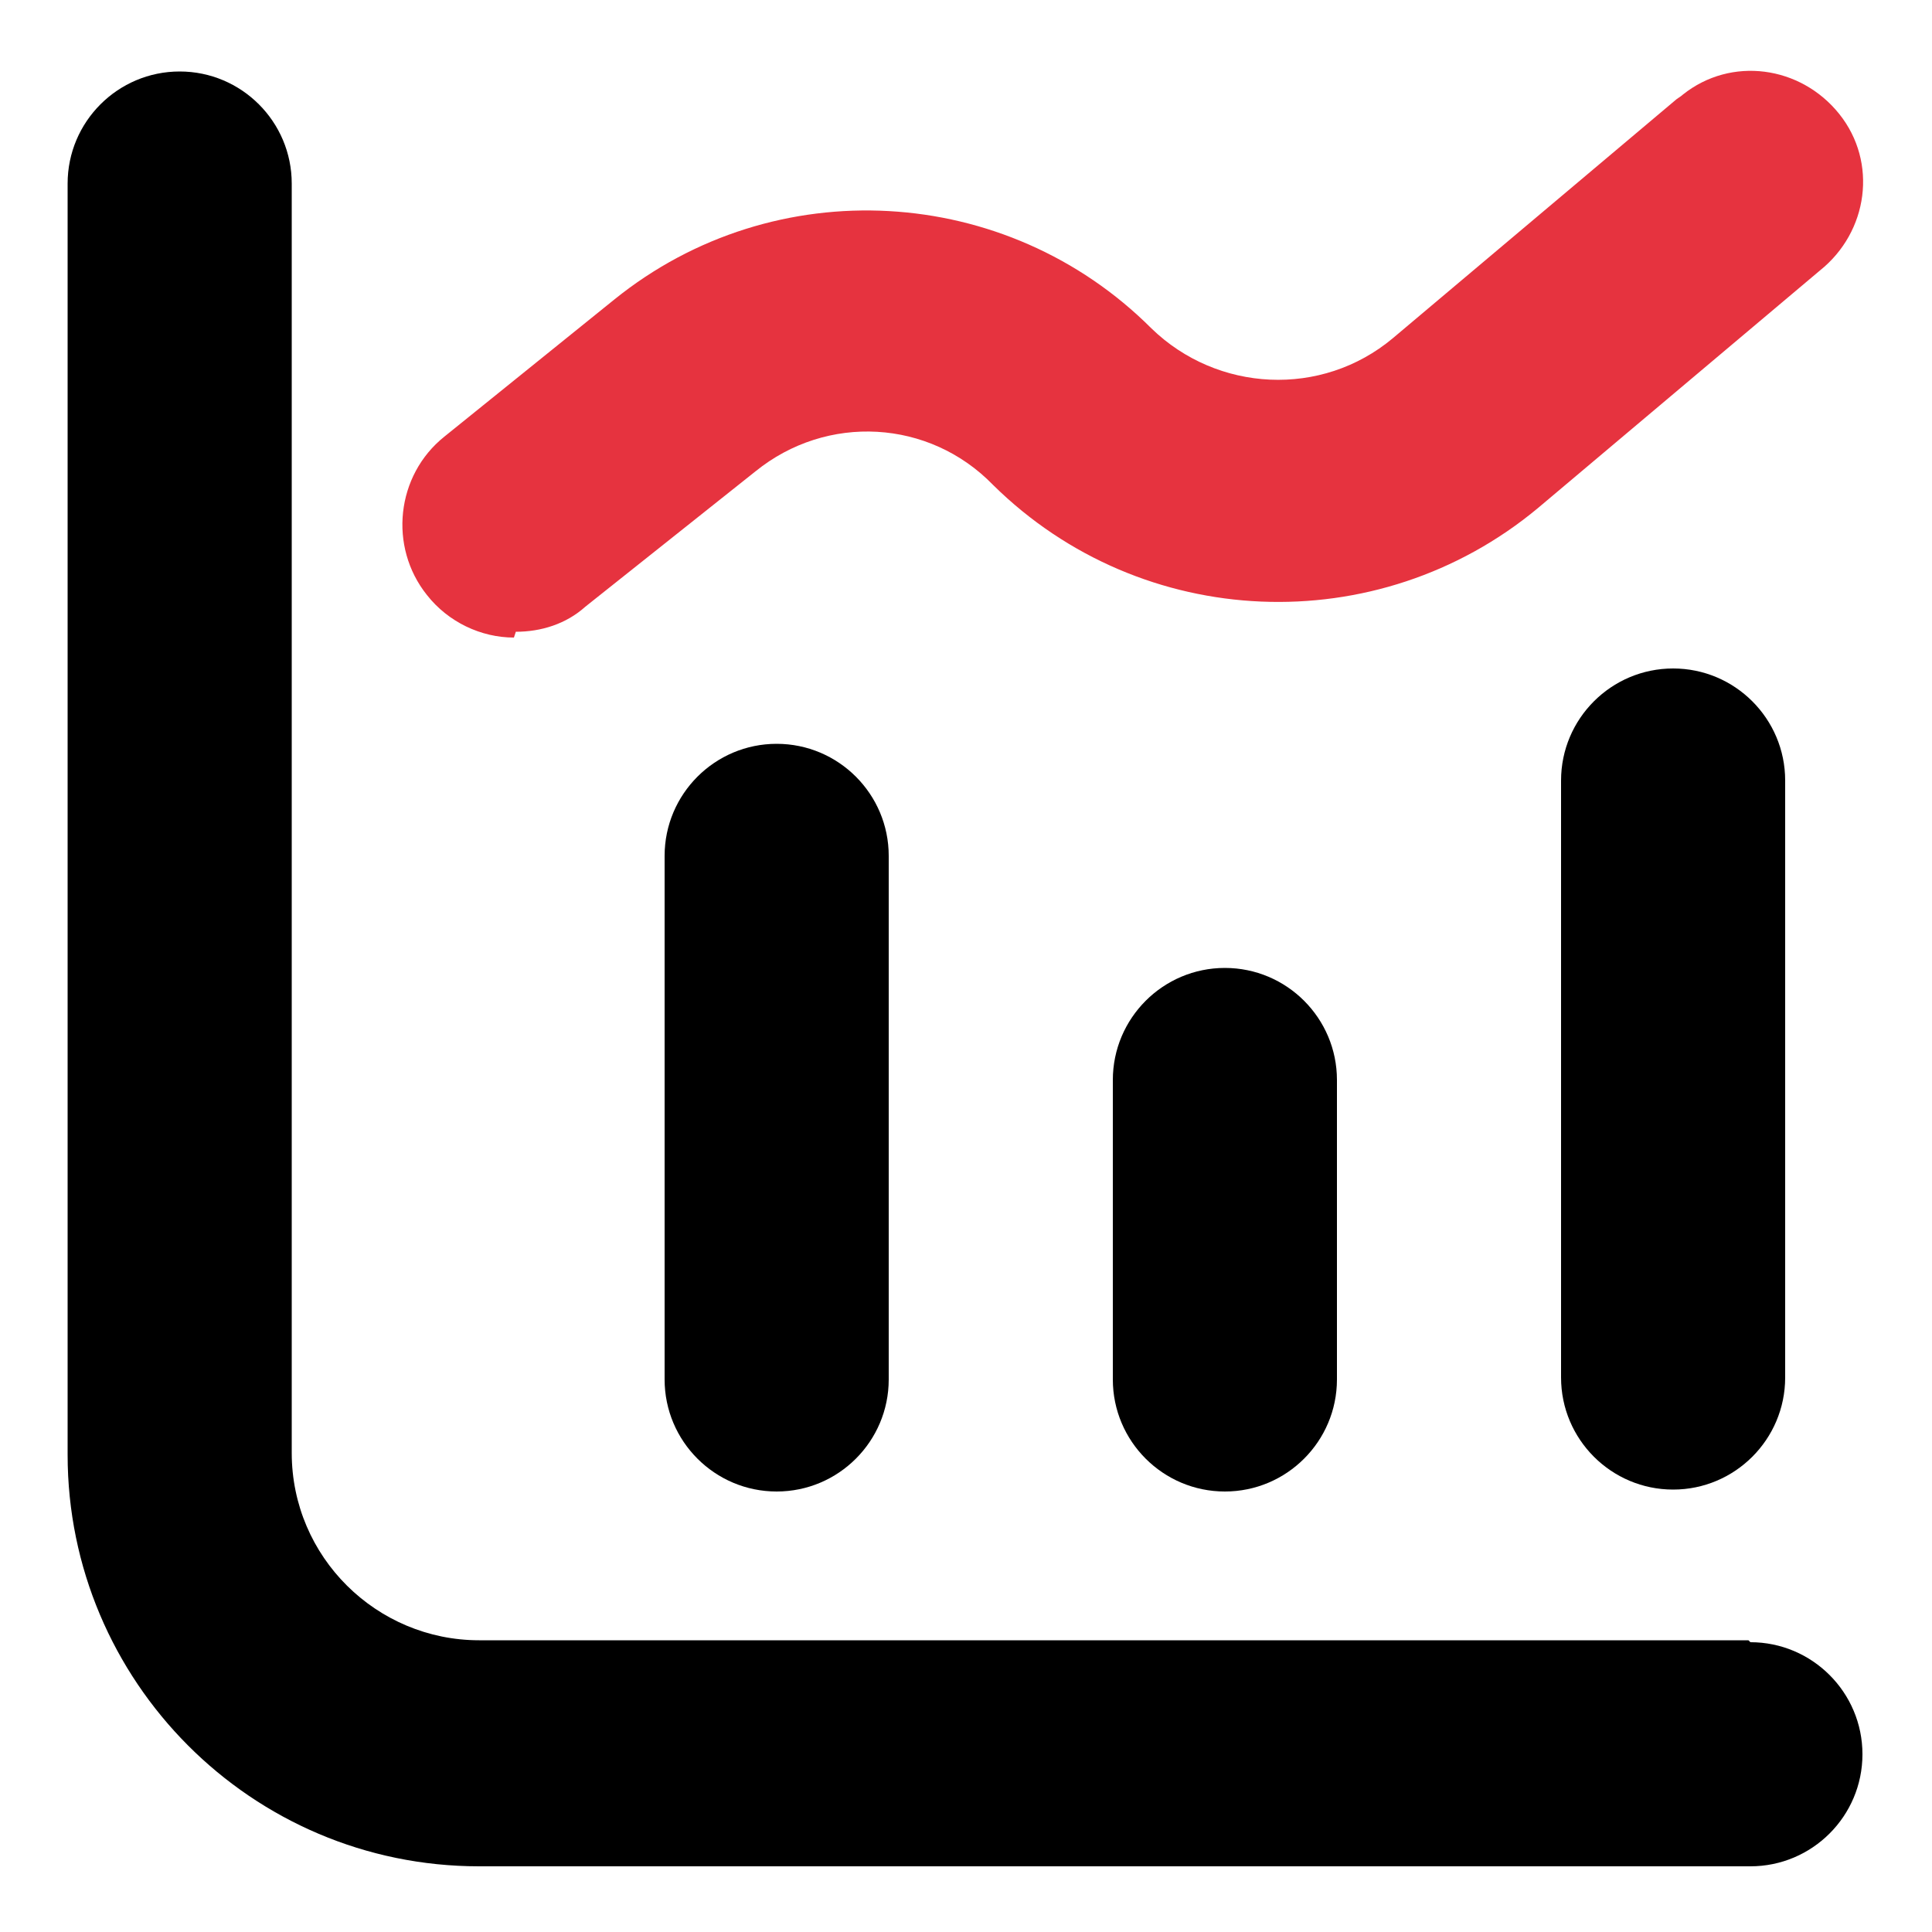 <?xml version="1.0" encoding="UTF-8"?>
<svg id="Layer_1" xmlns="http://www.w3.org/2000/svg" version="1.1" viewBox="0 0 100 100">
  <!-- Generator: Adobe Illustrator 29.2.1, SVG Export Plug-In . SVG Version: 2.1.0 Build 116)  -->
  <defs>
    <style>
      .st0 {
        fill: #e6333f;
      }
    </style>
  </defs>
  <path d="M90.5,84.9H24.8c-5.3,0-9.7-4.3-9.7-9.7V9.5c0-3.2-2.6-5.8-5.8-5.8s-5.8,2.6-5.8,5.8v65.8c0,11.7,9.5,21.3,21.3,21.3h65.8c3.2,0,5.8-2.6,5.8-5.8s-2.6-5.8-5.8-5.8Z"/>
  <path d="M40.2,38.5c-3.2,0-5.8,2.6-5.8,5.8v27.1c0,3.2,2.6,5.8,5.8,5.8s5.8-2.6,5.8-5.8v-27.1c0-3.2-2.6-5.8-5.8-5.8Z"/>
  <path d="M57.6,55.9v15.5c0,3.2,2.6,5.8,5.8,5.8s5.8-2.6,5.8-5.8v-15.5c0-3.2-2.6-5.8-5.8-5.8s-5.8,2.6-5.8,5.8Z"/>
  <path d="M80.8,40.4v30.9c0,3.2,2.6,5.8,5.8,5.8s5.8-2.6,5.8-5.8v-30.9c0-3.2-2.6-5.8-5.8-5.8s-5.8,2.6-5.8,5.8Z"/>
  <path class="st0" d="M26.7,32.7c1.3,0,2.6-.4,3.6-1.3l8.8-7c3.7-3,9-2.7,12.3.7,7.7,7.6,19.9,8.1,28.2,1.2l14.6-12.3c2.5-2,3-5.6,1-8.1-2-2.5-5.6-3-8.1-1-.1.1-.3.2-.4.3l-14.6,12.3c-3.7,3.1-9.1,2.8-12.5-.5-7.5-7.5-19.5-8.2-27.8-1.5l-8.8,7.1c-2.5,2-2.9,5.7-.9,8.2,1.1,1.4,2.8,2.2,4.5,2.2Z"/>
</svg>